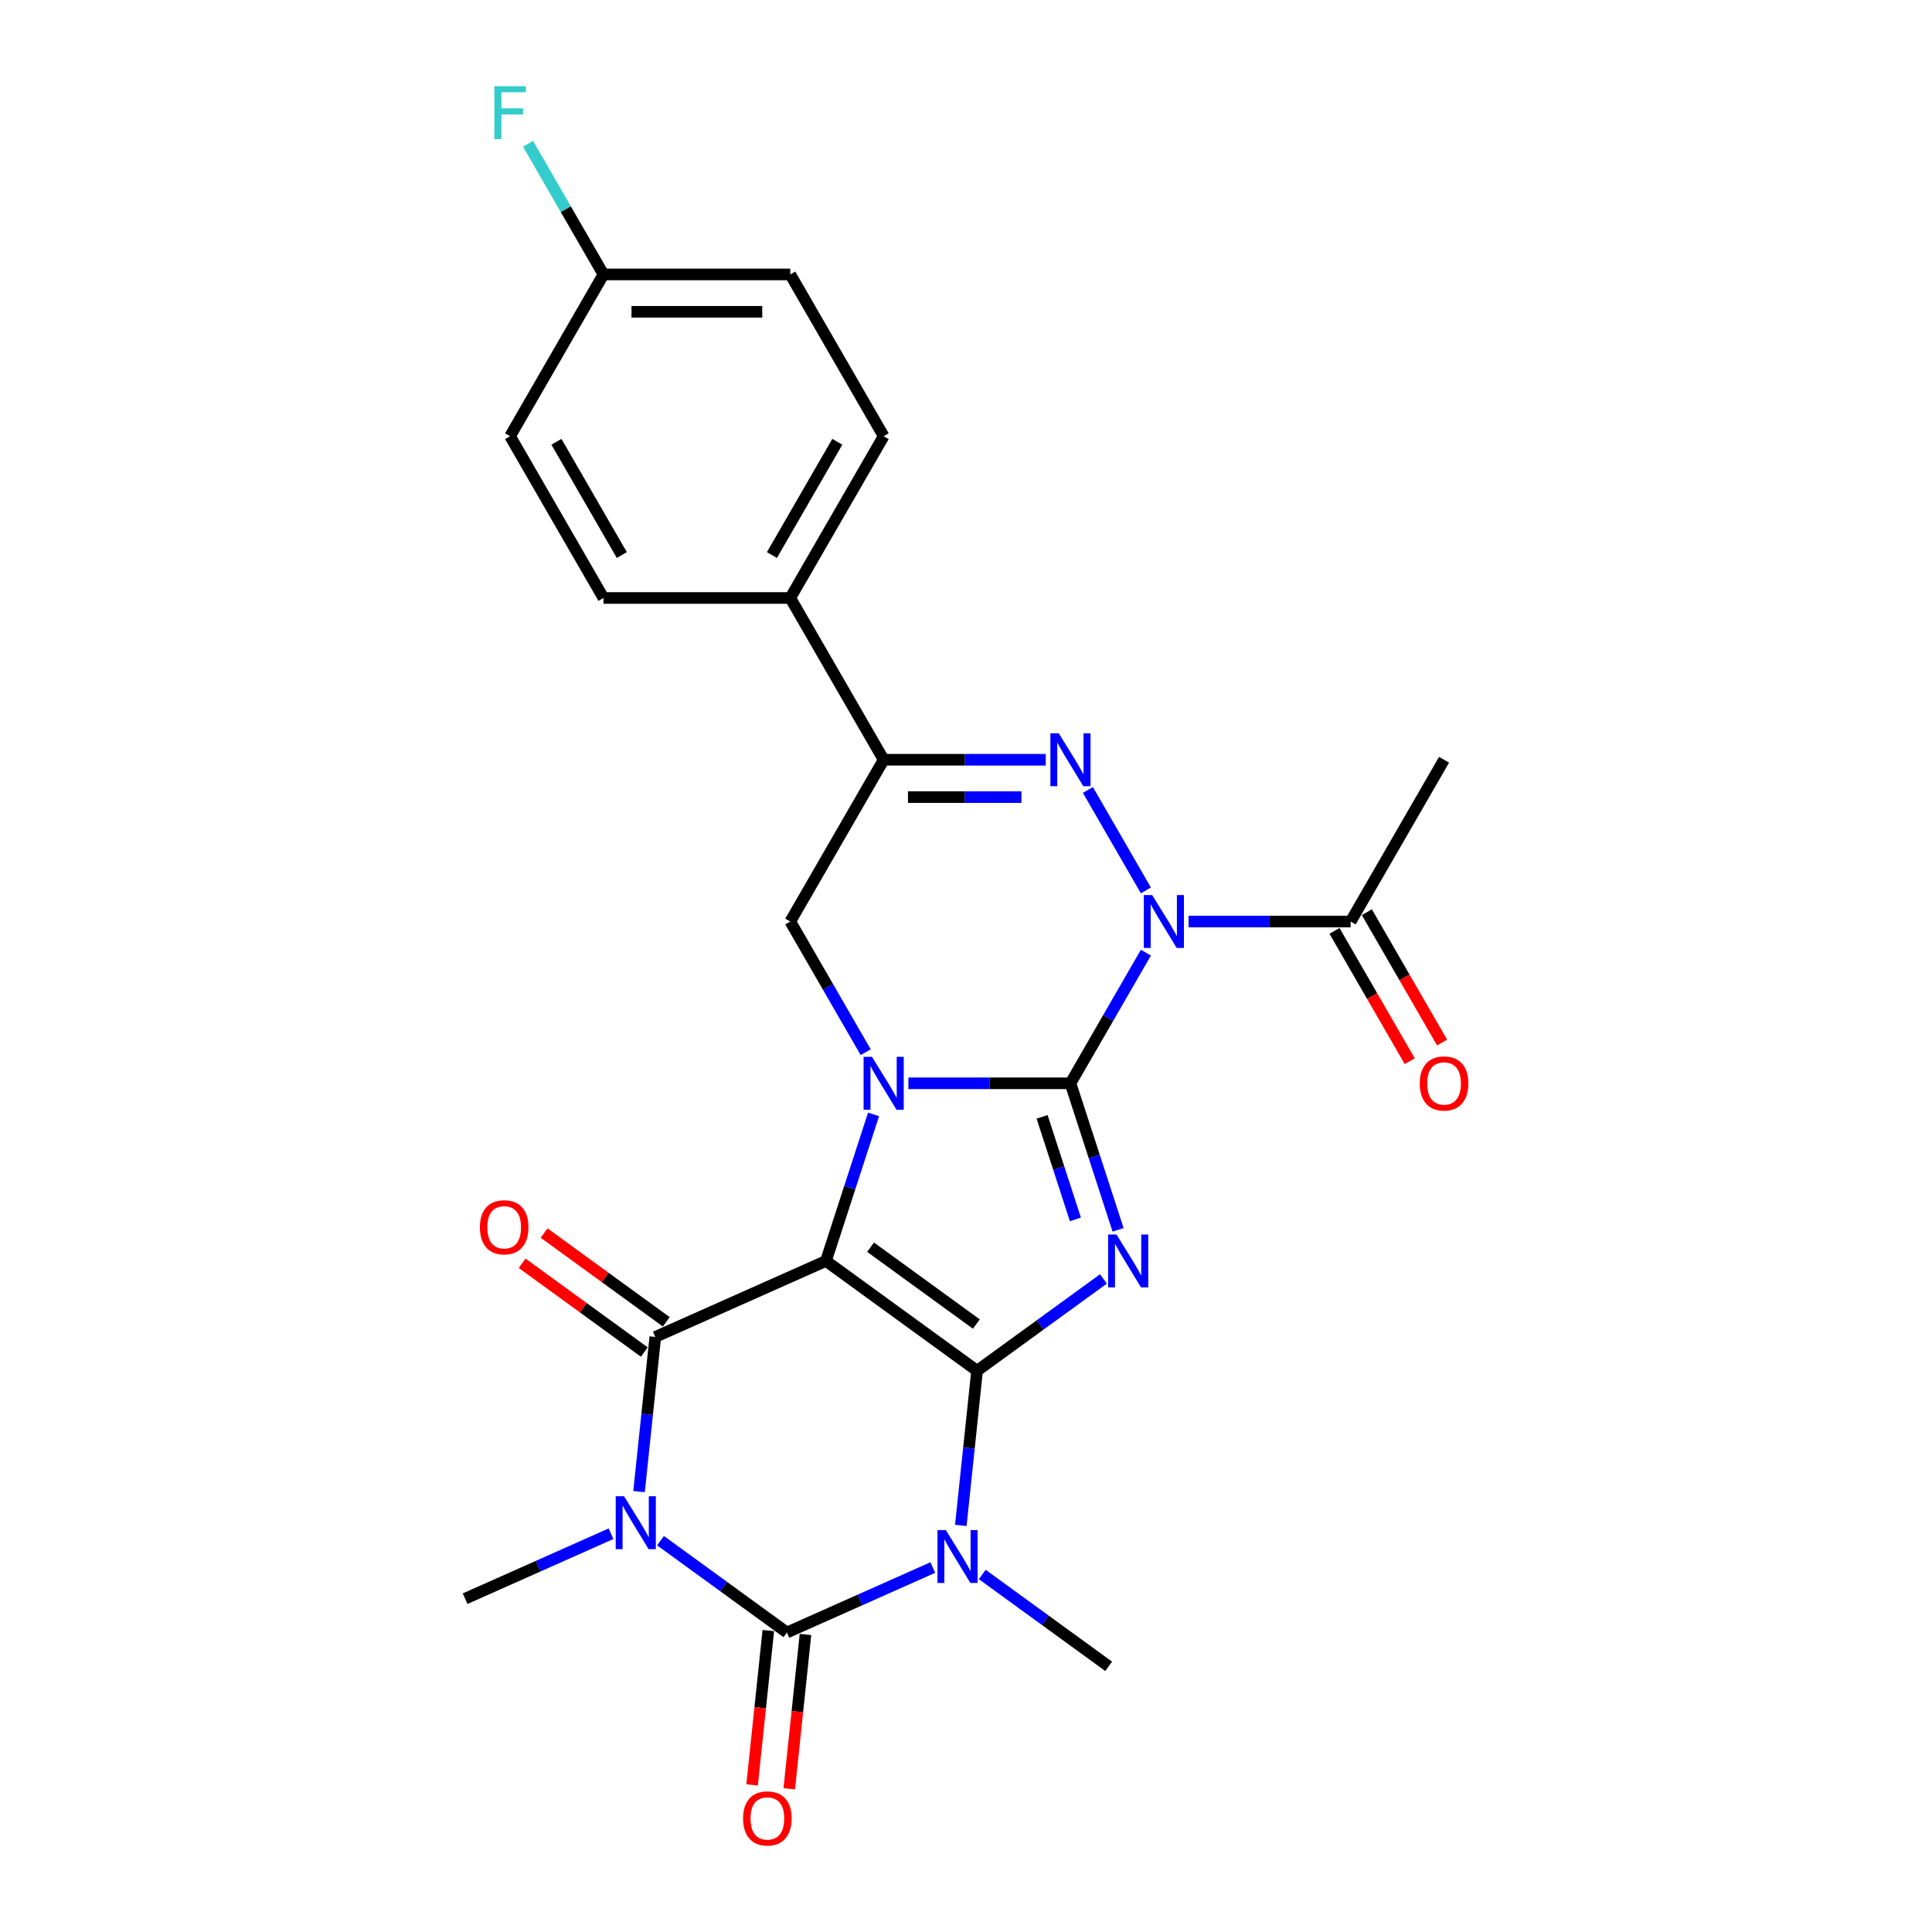 <?xml version='1.0' encoding='iso-8859-1'?>
<svg version='1.1' baseProfile='full'
              xmlns='http://www.w3.org/2000/svg'
                      xmlns:rdkit='http://www.rdkit.org/xml'
                      xmlns:xlink='http://www.w3.org/1999/xlink'
                  xml:space='preserve'
width='1000px' height='1000px' viewBox='0 0 1000 1000'>
<!-- END OF HEADER -->
<rect style='opacity:1.0;fill:#FFFFFF;stroke:none' width='1000' height='1000' x='0' y='0'> </rect>
<path class='bond-2' d='M 554.072,560.714 L 566.394,598.637' style='fill:none;fill-rule:evenodd;stroke:#000000;stroke-width:6px;stroke-linecap:butt;stroke-linejoin:miter;stroke-opacity:1' />
<path class='bond-2' d='M 566.394,598.637 L 578.716,636.56' style='fill:none;fill-rule:evenodd;stroke:#0000FF;stroke-width:6px;stroke-linecap:butt;stroke-linejoin:miter;stroke-opacity:1' />
<path class='bond-2' d='M 539.378,578.066 L 548.003,604.613' style='fill:none;fill-rule:evenodd;stroke:#000000;stroke-width:6px;stroke-linecap:butt;stroke-linejoin:miter;stroke-opacity:1' />
<path class='bond-2' d='M 548.003,604.613 L 556.629,631.159' style='fill:none;fill-rule:evenodd;stroke:#0000FF;stroke-width:6px;stroke-linecap:butt;stroke-linejoin:miter;stroke-opacity:1' />
<path class='bond-3' d='M 554.072,560.714 L 573.594,526.901' style='fill:none;fill-rule:evenodd;stroke:#000000;stroke-width:6px;stroke-linecap:butt;stroke-linejoin:miter;stroke-opacity:1' />
<path class='bond-3' d='M 573.594,526.901 L 593.115,493.089' style='fill:none;fill-rule:evenodd;stroke:#0000FF;stroke-width:6px;stroke-linecap:butt;stroke-linejoin:miter;stroke-opacity:1' />
<path class='bond-4' d='M 554.072,560.714 L 512.129,560.714' style='fill:none;fill-rule:evenodd;stroke:#000000;stroke-width:6px;stroke-linecap:butt;stroke-linejoin:miter;stroke-opacity:1' />
<path class='bond-4' d='M 512.129,560.714 L 470.187,560.714' style='fill:none;fill-rule:evenodd;stroke:#0000FF;stroke-width:6px;stroke-linecap:butt;stroke-linejoin:miter;stroke-opacity:1' />
<path class='bond-0' d='M 505.729,709.499 L 538.439,685.734' style='fill:none;fill-rule:evenodd;stroke:#000000;stroke-width:6px;stroke-linecap:butt;stroke-linejoin:miter;stroke-opacity:1' />
<path class='bond-0' d='M 538.439,685.734 L 571.148,661.969' style='fill:none;fill-rule:evenodd;stroke:#0000FF;stroke-width:6px;stroke-linecap:butt;stroke-linejoin:miter;stroke-opacity:1' />
<path class='bond-5' d='M 505.729,709.499 L 501.522,749.523' style='fill:none;fill-rule:evenodd;stroke:#000000;stroke-width:6px;stroke-linecap:butt;stroke-linejoin:miter;stroke-opacity:1' />
<path class='bond-5' d='M 501.522,749.523 L 497.315,789.548' style='fill:none;fill-rule:evenodd;stroke:#0000FF;stroke-width:6px;stroke-linecap:butt;stroke-linejoin:miter;stroke-opacity:1' />
<path class='bond-26' d='M 505.729,709.499 L 427.508,652.668' style='fill:none;fill-rule:evenodd;stroke:#000000;stroke-width:6px;stroke-linecap:butt;stroke-linejoin:miter;stroke-opacity:1' />
<path class='bond-26' d='M 505.362,685.33 L 450.607,645.549' style='fill:none;fill-rule:evenodd;stroke:#000000;stroke-width:6px;stroke-linecap:butt;stroke-linejoin:miter;stroke-opacity:1' />
<path class='bond-1' d='M 427.508,652.668 L 439.83,614.745' style='fill:none;fill-rule:evenodd;stroke:#000000;stroke-width:6px;stroke-linecap:butt;stroke-linejoin:miter;stroke-opacity:1' />
<path class='bond-1' d='M 439.83,614.745 L 452.152,576.822' style='fill:none;fill-rule:evenodd;stroke:#0000FF;stroke-width:6px;stroke-linecap:butt;stroke-linejoin:miter;stroke-opacity:1' />
<path class='bond-8' d='M 427.508,652.668 L 339.181,691.994' style='fill:none;fill-rule:evenodd;stroke:#000000;stroke-width:6px;stroke-linecap:butt;stroke-linejoin:miter;stroke-opacity:1' />
<path class='bond-9' d='M 593.115,460.873 L 563.103,408.891' style='fill:none;fill-rule:evenodd;stroke:#0000FF;stroke-width:6px;stroke-linecap:butt;stroke-linejoin:miter;stroke-opacity:1' />
<path class='bond-12' d='M 615.216,476.981 L 657.159,476.981' style='fill:none;fill-rule:evenodd;stroke:#0000FF;stroke-width:6px;stroke-linecap:butt;stroke-linejoin:miter;stroke-opacity:1' />
<path class='bond-12' d='M 657.159,476.981 L 699.102,476.981' style='fill:none;fill-rule:evenodd;stroke:#000000;stroke-width:6px;stroke-linecap:butt;stroke-linejoin:miter;stroke-opacity:1' />
<path class='bond-11' d='M 448.086,544.606 L 428.564,510.793' style='fill:none;fill-rule:evenodd;stroke:#0000FF;stroke-width:6px;stroke-linecap:butt;stroke-linejoin:miter;stroke-opacity:1' />
<path class='bond-11' d='M 428.564,510.793 L 409.042,476.981' style='fill:none;fill-rule:evenodd;stroke:#000000;stroke-width:6px;stroke-linecap:butt;stroke-linejoin:miter;stroke-opacity:1' />
<path class='bond-7' d='M 482.821,811.355 L 445.058,828.168' style='fill:none;fill-rule:evenodd;stroke:#0000FF;stroke-width:6px;stroke-linecap:butt;stroke-linejoin:miter;stroke-opacity:1' />
<path class='bond-7' d='M 445.058,828.168 L 407.295,844.981' style='fill:none;fill-rule:evenodd;stroke:#000000;stroke-width:6px;stroke-linecap:butt;stroke-linejoin:miter;stroke-opacity:1' />
<path class='bond-17' d='M 508.424,814.956 L 541.133,838.721' style='fill:none;fill-rule:evenodd;stroke:#0000FF;stroke-width:6px;stroke-linecap:butt;stroke-linejoin:miter;stroke-opacity:1' />
<path class='bond-17' d='M 541.133,838.721 L 573.843,862.486' style='fill:none;fill-rule:evenodd;stroke:#000000;stroke-width:6px;stroke-linecap:butt;stroke-linejoin:miter;stroke-opacity:1' />
<path class='bond-6' d='M 330.767,772.043 L 334.974,732.018' style='fill:none;fill-rule:evenodd;stroke:#0000FF;stroke-width:6px;stroke-linecap:butt;stroke-linejoin:miter;stroke-opacity:1' />
<path class='bond-6' d='M 334.974,732.018 L 339.181,691.994' style='fill:none;fill-rule:evenodd;stroke:#000000;stroke-width:6px;stroke-linecap:butt;stroke-linejoin:miter;stroke-opacity:1' />
<path class='bond-18' d='M 316.273,793.85 L 278.51,810.663' style='fill:none;fill-rule:evenodd;stroke:#0000FF;stroke-width:6px;stroke-linecap:butt;stroke-linejoin:miter;stroke-opacity:1' />
<path class='bond-18' d='M 278.51,810.663 L 240.747,827.477' style='fill:none;fill-rule:evenodd;stroke:#000000;stroke-width:6px;stroke-linecap:butt;stroke-linejoin:miter;stroke-opacity:1' />
<path class='bond-28' d='M 341.875,797.451 L 374.585,821.216' style='fill:none;fill-rule:evenodd;stroke:#0000FF;stroke-width:6px;stroke-linecap:butt;stroke-linejoin:miter;stroke-opacity:1' />
<path class='bond-28' d='M 374.585,821.216 L 407.295,844.981' style='fill:none;fill-rule:evenodd;stroke:#000000;stroke-width:6px;stroke-linecap:butt;stroke-linejoin:miter;stroke-opacity:1' />
<path class='bond-13' d='M 397.679,843.971 L 393.481,883.918' style='fill:none;fill-rule:evenodd;stroke:#000000;stroke-width:6px;stroke-linecap:butt;stroke-linejoin:miter;stroke-opacity:1' />
<path class='bond-13' d='M 393.481,883.918 L 389.282,923.865' style='fill:none;fill-rule:evenodd;stroke:#FF0000;stroke-width:6px;stroke-linecap:butt;stroke-linejoin:miter;stroke-opacity:1' />
<path class='bond-13' d='M 416.911,845.992 L 412.712,885.939' style='fill:none;fill-rule:evenodd;stroke:#000000;stroke-width:6px;stroke-linecap:butt;stroke-linejoin:miter;stroke-opacity:1' />
<path class='bond-13' d='M 412.712,885.939 L 408.513,925.886' style='fill:none;fill-rule:evenodd;stroke:#FF0000;stroke-width:6px;stroke-linecap:butt;stroke-linejoin:miter;stroke-opacity:1' />
<path class='bond-14' d='M 344.864,684.172 L 313.246,661.201' style='fill:none;fill-rule:evenodd;stroke:#000000;stroke-width:6px;stroke-linecap:butt;stroke-linejoin:miter;stroke-opacity:1' />
<path class='bond-14' d='M 313.246,661.201 L 281.629,638.229' style='fill:none;fill-rule:evenodd;stroke:#FF0000;stroke-width:6px;stroke-linecap:butt;stroke-linejoin:miter;stroke-opacity:1' />
<path class='bond-14' d='M 333.497,699.816 L 301.88,676.845' style='fill:none;fill-rule:evenodd;stroke:#000000;stroke-width:6px;stroke-linecap:butt;stroke-linejoin:miter;stroke-opacity:1' />
<path class='bond-14' d='M 301.88,676.845 L 270.263,653.873' style='fill:none;fill-rule:evenodd;stroke:#FF0000;stroke-width:6px;stroke-linecap:butt;stroke-linejoin:miter;stroke-opacity:1' />
<path class='bond-27' d='M 541.271,393.248 L 499.328,393.248' style='fill:none;fill-rule:evenodd;stroke:#0000FF;stroke-width:6px;stroke-linecap:butt;stroke-linejoin:miter;stroke-opacity:1' />
<path class='bond-27' d='M 499.328,393.248 L 457.386,393.248' style='fill:none;fill-rule:evenodd;stroke:#000000;stroke-width:6px;stroke-linecap:butt;stroke-linejoin:miter;stroke-opacity:1' />
<path class='bond-27' d='M 528.688,412.585 L 499.328,412.585' style='fill:none;fill-rule:evenodd;stroke:#0000FF;stroke-width:6px;stroke-linecap:butt;stroke-linejoin:miter;stroke-opacity:1' />
<path class='bond-27' d='M 499.328,412.585 L 469.968,412.585' style='fill:none;fill-rule:evenodd;stroke:#000000;stroke-width:6px;stroke-linecap:butt;stroke-linejoin:miter;stroke-opacity:1' />
<path class='bond-10' d='M 457.386,393.248 L 409.042,476.981' style='fill:none;fill-rule:evenodd;stroke:#000000;stroke-width:6px;stroke-linecap:butt;stroke-linejoin:miter;stroke-opacity:1' />
<path class='bond-15' d='M 457.386,393.248 L 409.042,309.515' style='fill:none;fill-rule:evenodd;stroke:#000000;stroke-width:6px;stroke-linecap:butt;stroke-linejoin:miter;stroke-opacity:1' />
<path class='bond-16' d='M 690.728,481.815 L 710.205,515.55' style='fill:none;fill-rule:evenodd;stroke:#000000;stroke-width:6px;stroke-linecap:butt;stroke-linejoin:miter;stroke-opacity:1' />
<path class='bond-16' d='M 710.205,515.55 L 729.682,549.286' style='fill:none;fill-rule:evenodd;stroke:#FF0000;stroke-width:6px;stroke-linecap:butt;stroke-linejoin:miter;stroke-opacity:1' />
<path class='bond-16' d='M 707.475,472.147 L 726.952,505.882' style='fill:none;fill-rule:evenodd;stroke:#000000;stroke-width:6px;stroke-linecap:butt;stroke-linejoin:miter;stroke-opacity:1' />
<path class='bond-16' d='M 726.952,505.882 L 746.429,539.617' style='fill:none;fill-rule:evenodd;stroke:#FF0000;stroke-width:6px;stroke-linecap:butt;stroke-linejoin:miter;stroke-opacity:1' />
<path class='bond-25' d='M 699.102,476.981 L 747.445,393.248' style='fill:none;fill-rule:evenodd;stroke:#000000;stroke-width:6px;stroke-linecap:butt;stroke-linejoin:miter;stroke-opacity:1' />
<path class='bond-19' d='M 409.042,309.515 L 457.386,225.783' style='fill:none;fill-rule:evenodd;stroke:#000000;stroke-width:6px;stroke-linecap:butt;stroke-linejoin:miter;stroke-opacity:1' />
<path class='bond-19' d='M 399.547,287.287 L 433.388,228.674' style='fill:none;fill-rule:evenodd;stroke:#000000;stroke-width:6px;stroke-linecap:butt;stroke-linejoin:miter;stroke-opacity:1' />
<path class='bond-20' d='M 409.042,309.515 L 312.356,309.515' style='fill:none;fill-rule:evenodd;stroke:#000000;stroke-width:6px;stroke-linecap:butt;stroke-linejoin:miter;stroke-opacity:1' />
<path class='bond-23' d='M 457.386,225.783 L 409.042,142.05' style='fill:none;fill-rule:evenodd;stroke:#000000;stroke-width:6px;stroke-linecap:butt;stroke-linejoin:miter;stroke-opacity:1' />
<path class='bond-22' d='M 312.356,309.515 L 264.013,225.783' style='fill:none;fill-rule:evenodd;stroke:#000000;stroke-width:6px;stroke-linecap:butt;stroke-linejoin:miter;stroke-opacity:1' />
<path class='bond-22' d='M 321.851,287.287 L 288.011,228.674' style='fill:none;fill-rule:evenodd;stroke:#000000;stroke-width:6px;stroke-linecap:butt;stroke-linejoin:miter;stroke-opacity:1' />
<path class='bond-21' d='M 312.356,142.05 L 264.013,225.783' style='fill:none;fill-rule:evenodd;stroke:#000000;stroke-width:6px;stroke-linecap:butt;stroke-linejoin:miter;stroke-opacity:1' />
<path class='bond-24' d='M 312.356,142.05 L 292.834,108.237' style='fill:none;fill-rule:evenodd;stroke:#000000;stroke-width:6px;stroke-linecap:butt;stroke-linejoin:miter;stroke-opacity:1' />
<path class='bond-24' d='M 292.834,108.237 L 273.313,74.425' style='fill:none;fill-rule:evenodd;stroke:#33CCCC;stroke-width:6px;stroke-linecap:butt;stroke-linejoin:miter;stroke-opacity:1' />
<path class='bond-29' d='M 312.356,142.05 L 409.042,142.05' style='fill:none;fill-rule:evenodd;stroke:#000000;stroke-width:6px;stroke-linecap:butt;stroke-linejoin:miter;stroke-opacity:1' />
<path class='bond-29' d='M 326.859,161.387 L 394.54,161.387' style='fill:none;fill-rule:evenodd;stroke:#000000;stroke-width:6px;stroke-linecap:butt;stroke-linejoin:miter;stroke-opacity:1' />
<path  class='atom-3' d='M 577.897 638.977
L 586.87 653.48
Q 587.759 654.911, 589.19 657.502
Q 590.621 660.094, 590.698 660.248
L 590.698 638.977
L 594.334 638.977
L 594.334 666.359
L 590.582 666.359
L 580.952 650.502
Q 579.831 648.646, 578.632 646.519
Q 577.472 644.392, 577.124 643.734
L 577.124 666.359
L 573.566 666.359
L 573.566 638.977
L 577.897 638.977
' fill='#0000FF'/>
<path  class='atom-4' d='M 596.363 463.29
L 605.335 477.793
Q 606.225 479.224, 607.656 481.815
Q 609.087 484.407, 609.164 484.561
L 609.164 463.29
L 612.799 463.29
L 612.799 490.672
L 609.048 490.672
L 599.418 474.815
Q 598.296 472.959, 597.097 470.832
Q 595.937 468.705, 595.589 468.047
L 595.589 490.672
L 592.031 490.672
L 592.031 463.29
L 596.363 463.29
' fill='#0000FF'/>
<path  class='atom-5' d='M 451.333 547.023
L 460.306 561.526
Q 461.195 562.957, 462.626 565.548
Q 464.057 568.139, 464.134 568.294
L 464.134 547.023
L 467.77 547.023
L 467.77 574.405
L 464.018 574.405
L 454.388 558.548
Q 453.267 556.692, 452.068 554.565
Q 450.908 552.438, 450.56 551.78
L 450.56 574.405
L 447.002 574.405
L 447.002 547.023
L 451.333 547.023
' fill='#0000FF'/>
<path  class='atom-6' d='M 489.57 791.965
L 498.542 806.468
Q 499.432 807.899, 500.863 810.49
Q 502.294 813.081, 502.371 813.236
L 502.371 791.965
L 506.006 791.965
L 506.006 819.346
L 502.255 819.346
L 492.625 803.49
Q 491.504 801.633, 490.305 799.506
Q 489.144 797.379, 488.796 796.722
L 488.796 819.346
L 485.238 819.346
L 485.238 791.965
L 489.57 791.965
' fill='#0000FF'/>
<path  class='atom-7' d='M 323.022 774.46
L 331.994 788.963
Q 332.884 790.394, 334.314 792.985
Q 335.745 795.576, 335.823 795.731
L 335.823 774.46
L 339.458 774.46
L 339.458 801.841
L 335.707 801.841
L 326.077 785.985
Q 324.955 784.129, 323.756 782.001
Q 322.596 779.874, 322.248 779.217
L 322.248 801.841
L 318.69 801.841
L 318.69 774.46
L 323.022 774.46
' fill='#0000FF'/>
<path  class='atom-10' d='M 548.019 379.557
L 556.992 394.06
Q 557.881 395.491, 559.312 398.083
Q 560.743 400.674, 560.821 400.828
L 560.821 379.557
L 564.456 379.557
L 564.456 406.939
L 560.705 406.939
L 551.075 391.082
Q 549.953 389.226, 548.754 387.099
Q 547.594 384.972, 547.246 384.314
L 547.246 406.939
L 543.688 406.939
L 543.688 379.557
L 548.019 379.557
' fill='#0000FF'/>
<path  class='atom-14' d='M 384.619 941.216
Q 384.619 934.641, 387.868 930.967
Q 391.117 927.293, 397.188 927.293
Q 403.26 927.293, 406.509 930.967
Q 409.758 934.641, 409.758 941.216
Q 409.758 947.868, 406.47 951.658
Q 403.183 955.409, 397.188 955.409
Q 391.155 955.409, 387.868 951.658
Q 384.619 947.906, 384.619 941.216
M 397.188 952.315
Q 401.365 952.315, 403.608 949.531
Q 405.89 946.707, 405.89 941.216
Q 405.89 935.84, 403.608 933.133
Q 401.365 930.387, 397.188 930.387
Q 393.012 930.387, 390.73 933.094
Q 388.487 935.801, 388.487 941.216
Q 388.487 946.746, 390.73 949.531
Q 393.012 952.315, 397.188 952.315
' fill='#FF0000'/>
<path  class='atom-15' d='M 248.39 635.24
Q 248.39 628.666, 251.639 624.992
Q 254.888 621.318, 260.96 621.318
Q 267.032 621.318, 270.28 624.992
Q 273.529 628.666, 273.529 635.24
Q 273.529 641.893, 270.242 645.683
Q 266.954 649.434, 260.96 649.434
Q 254.926 649.434, 251.639 645.683
Q 248.39 641.931, 248.39 635.24
M 260.96 646.34
Q 265.136 646.34, 267.38 643.556
Q 269.661 640.732, 269.661 635.24
Q 269.661 629.865, 267.38 627.158
Q 265.136 624.412, 260.96 624.412
Q 256.783 624.412, 254.501 627.119
Q 252.258 629.826, 252.258 635.24
Q 252.258 640.771, 254.501 643.556
Q 256.783 646.34, 260.96 646.34
' fill='#FF0000'/>
<path  class='atom-17' d='M 734.876 560.791
Q 734.876 554.217, 738.124 550.542
Q 741.373 546.868, 747.445 546.868
Q 753.517 546.868, 756.765 550.542
Q 760.014 554.217, 760.014 560.791
Q 760.014 567.443, 756.727 571.233
Q 753.439 574.985, 747.445 574.985
Q 741.412 574.985, 738.124 571.233
Q 734.876 567.482, 734.876 560.791
M 747.445 571.891
Q 751.622 571.891, 753.865 569.106
Q 756.147 566.283, 756.147 560.791
Q 756.147 555.415, 753.865 552.708
Q 751.622 549.962, 747.445 549.962
Q 743.268 549.962, 740.986 552.67
Q 738.743 555.377, 738.743 560.791
Q 738.743 566.322, 740.986 569.106
Q 743.268 571.891, 747.445 571.891
' fill='#FF0000'/>
<path  class='atom-25' d='M 255.872 44.626
L 272.154 44.626
L 272.154 47.759
L 259.546 47.759
L 259.546 56.074
L 270.762 56.074
L 270.762 59.245
L 259.546 59.245
L 259.546 72.008
L 255.872 72.008
L 255.872 44.626
' fill='#33CCCC'/>
</svg>
